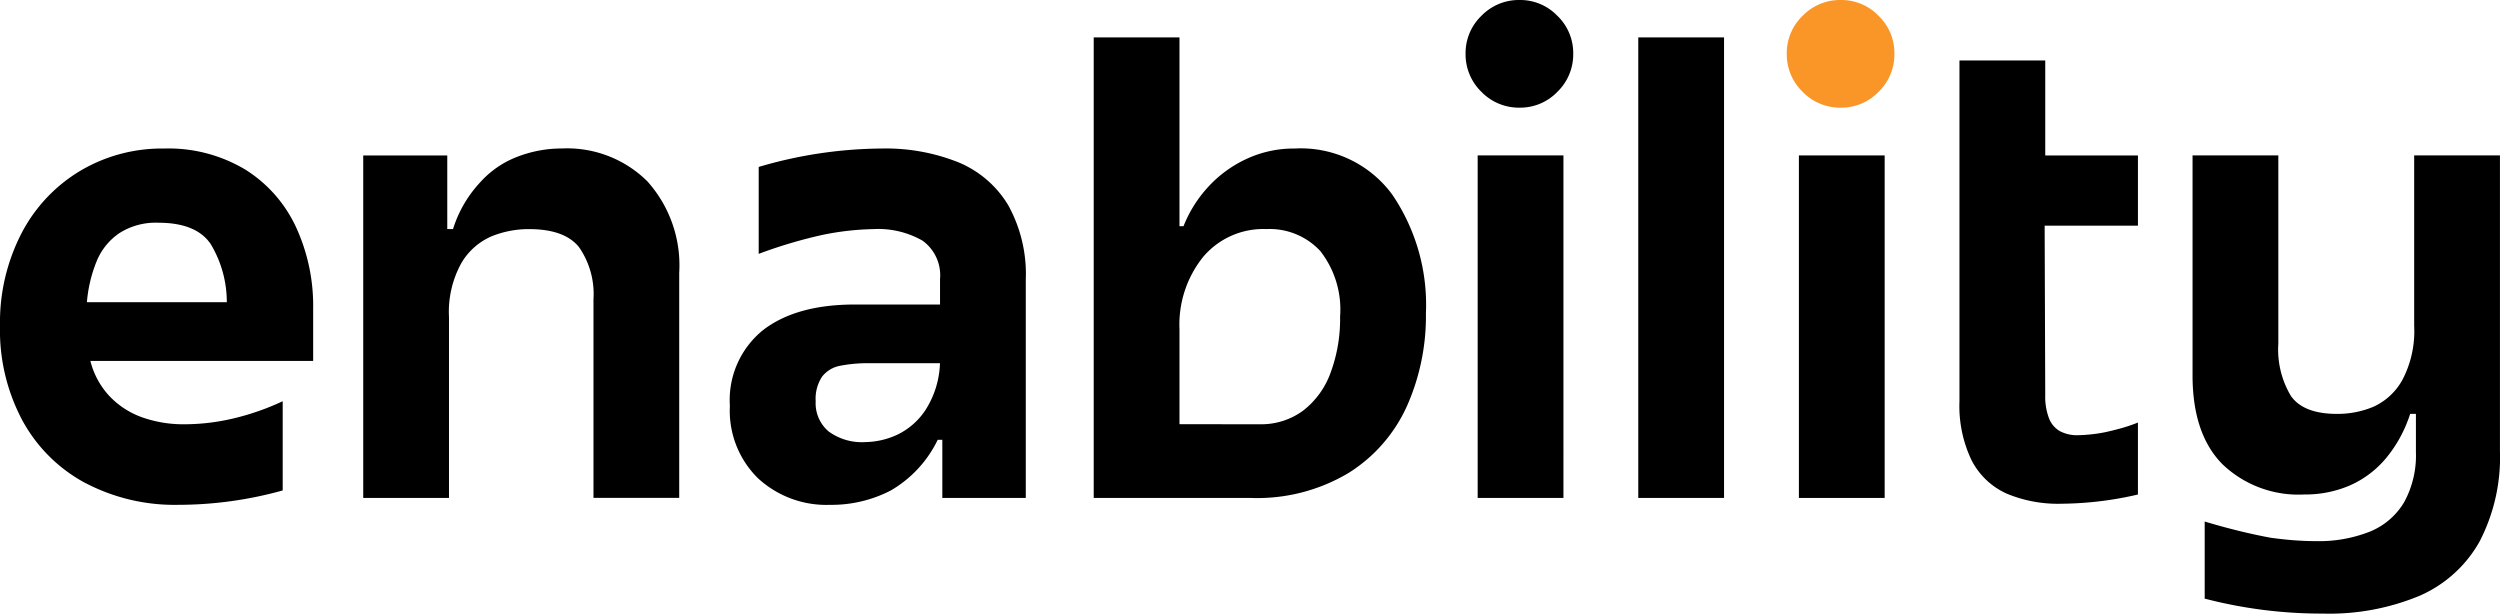<svg xmlns="http://www.w3.org/2000/svg" xmlns:xlink="http://www.w3.org/1999/xlink" width="203.701" height="50" viewBox="0 0 203.701 50">
  <defs>
    <clipPath id="clip-path">
      <rect id="Rechteck_34" data-name="Rechteck 34" width="203.701" height="50" fill="none"/>
    </clipPath>
  </defs>
  <g id="Gruppe_77" data-name="Gruppe 77" transform="translate(0 0)">
    <g id="Gruppe_77-2" data-name="Gruppe 77" transform="translate(0 0)" clip-path="url(#clip-path)">
      <path id="Pfad_1484" data-name="Pfad 1484" d="M6.989,43.655A12.618,12.618,0,0,1,1.853,38.59,15.606,15.606,0,0,1,0,30.827a15.829,15.829,0,0,1,1.735-7.505A12.8,12.8,0,0,1,6.52,18.209a13.053,13.053,0,0,1,6.847-1.828,12.175,12.175,0,0,1,6.613,1.711,10.965,10.965,0,0,1,4.128,4.668,15.29,15.29,0,0,1,1.408,6.66v4.269H7.364a6.544,6.544,0,0,0,1.571,2.884,6.869,6.869,0,0,0,2.651,1.712,10.1,10.1,0,0,0,3.47.563A17.341,17.341,0,0,0,19,38.378a20.616,20.616,0,0,0,4.034-1.407v7.27a31.818,31.818,0,0,1-8.537,1.172,15.644,15.644,0,0,1-7.5-1.759M12.852,28.9H18.48a9.152,9.152,0,0,0-1.314-4.737q-1.171-1.735-4.269-1.736a5.514,5.514,0,0,0-3.165.844A5.1,5.1,0,0,0,7.881,25.55a11.32,11.32,0,0,0-.8,3.354Z" transform="translate(0 -4.279)"/>
      <path id="Pfad_1485" data-name="Pfad 1485" d="M40.061,16.944h6.848v6h.468a10.027,10.027,0,0,1,.939-2.11,9.9,9.9,0,0,1,1.266-1.69,7.8,7.8,0,0,1,3.025-2.087,10.011,10.011,0,0,1,3.636-.68,9.278,9.278,0,0,1,6.965,2.673,10.243,10.243,0,0,1,2.6,7.458v18.34H58.822V28.67a6.7,6.7,0,0,0-1.173-4.245q-1.172-1.477-4.08-1.478a8.085,8.085,0,0,0-3.05.587,5.275,5.275,0,0,0-2.462,2.181,8.221,8.221,0,0,0-1.008,4.409V44.851H40.061Z" transform="translate(-10.465 -4.279)"/>
      <path id="Pfad_1486" data-name="Pfad 1486" d="M82.8,43.256a7.71,7.71,0,0,1-2.3-5.91,7.317,7.317,0,0,1,2.7-6.168q2.7-2.087,7.482-2.087h6.941V27.028a3.477,3.477,0,0,0-1.43-3.143,7.289,7.289,0,0,0-4.011-.938,22.55,22.55,0,0,0-4.128.469,38.688,38.688,0,0,0-5.206,1.548V17.881a36.047,36.047,0,0,1,9.991-1.5,15.913,15.913,0,0,1,6.285,1.125A8.539,8.539,0,0,1,103.18,21a11.605,11.605,0,0,1,1.43,6.074V44.851h-6.8V40.114h-.375a9.6,9.6,0,0,1-3.822,4.128,10.479,10.479,0,0,1-4.948,1.172A8.221,8.221,0,0,1,82.8,43.256m11.257-3.518A5.707,5.707,0,0,0,96.4,37.745a7.512,7.512,0,0,0,1.219-3.87H91.947a11.676,11.676,0,0,0-2.487.212,2.412,2.412,0,0,0-1.453.891,3.259,3.259,0,0,0-.516,1.993,3.006,3.006,0,0,0,1.056,2.462,4.567,4.567,0,0,0,2.978.868,6.411,6.411,0,0,0,2.533-.564" transform="translate(-21.029 -4.279)"/>
      <path id="Pfad_1487" data-name="Pfad 1487" d="M120.626,4.127h6.989V19.511h.328A10.315,10.315,0,0,1,129.96,16.3a9.84,9.84,0,0,1,3.119-2.275A9.14,9.14,0,0,1,137,13.18a9.244,9.244,0,0,1,7.951,3.752,15.969,15.969,0,0,1,2.744,9.663,18.068,18.068,0,0,1-1.548,7.575A12.48,12.48,0,0,1,141.4,39.61a14.525,14.525,0,0,1-7.974,2.041h-12.8Zm13.508,31.519a5.755,5.755,0,0,0,3.542-1.1,6.819,6.819,0,0,0,2.251-3.1,12.576,12.576,0,0,0,.774-4.573,7.728,7.728,0,0,0-1.619-5.347,5.627,5.627,0,0,0-4.385-1.783,6.414,6.414,0,0,0-5.16,2.275,8.806,8.806,0,0,0-1.922,5.886v7.739Z" transform="translate(-31.51 -1.078)"/>
      <path id="Pfad_1488" data-name="Pfad 1488" d="M162.929,7.482a4.247,4.247,0,0,1-1.29-3.119,4.2,4.2,0,0,1,1.29-3.073A4.25,4.25,0,0,1,166.048,0a4.2,4.2,0,0,1,3.072,1.29,4.2,4.2,0,0,1,1.29,3.073,4.25,4.25,0,0,1-1.29,3.119,4.2,4.2,0,0,1-3.072,1.29,4.248,4.248,0,0,1-3.119-1.29m-.305,29.174V12.664h6.989V40.572h-6.989Z" transform="translate(-42.223 0)"/>
      <path id="Pfad_1489" data-name="Pfad 1489" d="M180.685,36.584V4.127h6.989V41.65h-6.989Z" transform="translate(-47.198 -1.078)"/>
      <path id="Pfad_1490" data-name="Pfad 1490" d="M198.354,7.482a4.249,4.249,0,0,1-1.29-3.119,4.2,4.2,0,0,1,1.29-3.073A4.252,4.252,0,0,1,201.473,0a4.2,4.2,0,0,1,3.073,1.29,4.2,4.2,0,0,1,1.289,3.073,4.251,4.251,0,0,1-1.289,3.119,4.2,4.2,0,0,1-3.073,1.29,4.249,4.249,0,0,1-3.119-1.29" transform="translate(-51.477 0)" fill="#fa9628"/>
      <path id="Pfad_1491" data-name="Pfad 1491" d="M198.4,41.133V17.142h6.988V45.05H198.4Z" transform="translate(-51.825 -4.478)"/>
      <path id="Pfad_1492" data-name="Pfad 1492" d="M219.909,41.939a5.956,5.956,0,0,1-2.814-2.7,10.226,10.226,0,0,1-.985-4.807V6.667H223.1v7.739h7.552v5.723h-7.6v.422l.047,13.368a4.964,4.964,0,0,0,.305,1.9,2.068,2.068,0,0,0,.892,1.055,3,3,0,0,0,1.478.328,12.733,12.733,0,0,0,2.157-.234q.656-.141,1.336-.329a12.956,12.956,0,0,0,1.384-.469v5.864a28.335,28.335,0,0,1-6.191.751,10.846,10.846,0,0,1-4.55-.844" transform="translate(-56.452 -1.741)"/>
      <path id="Pfad_1493" data-name="Pfad 1493" d="M242.807,53.258V46.973q1.407.422,2.744.751t2.6.564q.985.14,1.924.211t1.782.07a11.3,11.3,0,0,0,4.409-.774,5.756,5.756,0,0,0,2.79-2.393,7.933,7.933,0,0,0,.962-4.1V38.2h-.469A10.833,10.833,0,0,1,257.6,41.79a8.078,8.078,0,0,1-2.931,2.227,9.131,9.131,0,0,1-3.752.751,8.953,8.953,0,0,1-6.66-2.462q-2.439-2.463-2.439-7.247V17.142h6.989V32.48a7.354,7.354,0,0,0,1.031,4.268q1.032,1.455,3.753,1.454a7.548,7.548,0,0,0,2.979-.587,5.113,5.113,0,0,0,2.345-2.181,8.545,8.545,0,0,0,.961-4.409V17.142h6.989V41.2a14.94,14.94,0,0,1-1.665,7.411,10.326,10.326,0,0,1-4.877,4.409,19.153,19.153,0,0,1-7.9,1.453,37.7,37.7,0,0,1-9.615-1.219" transform="translate(-63.168 -4.478)"/>
    </g>
  </g>
</svg>
